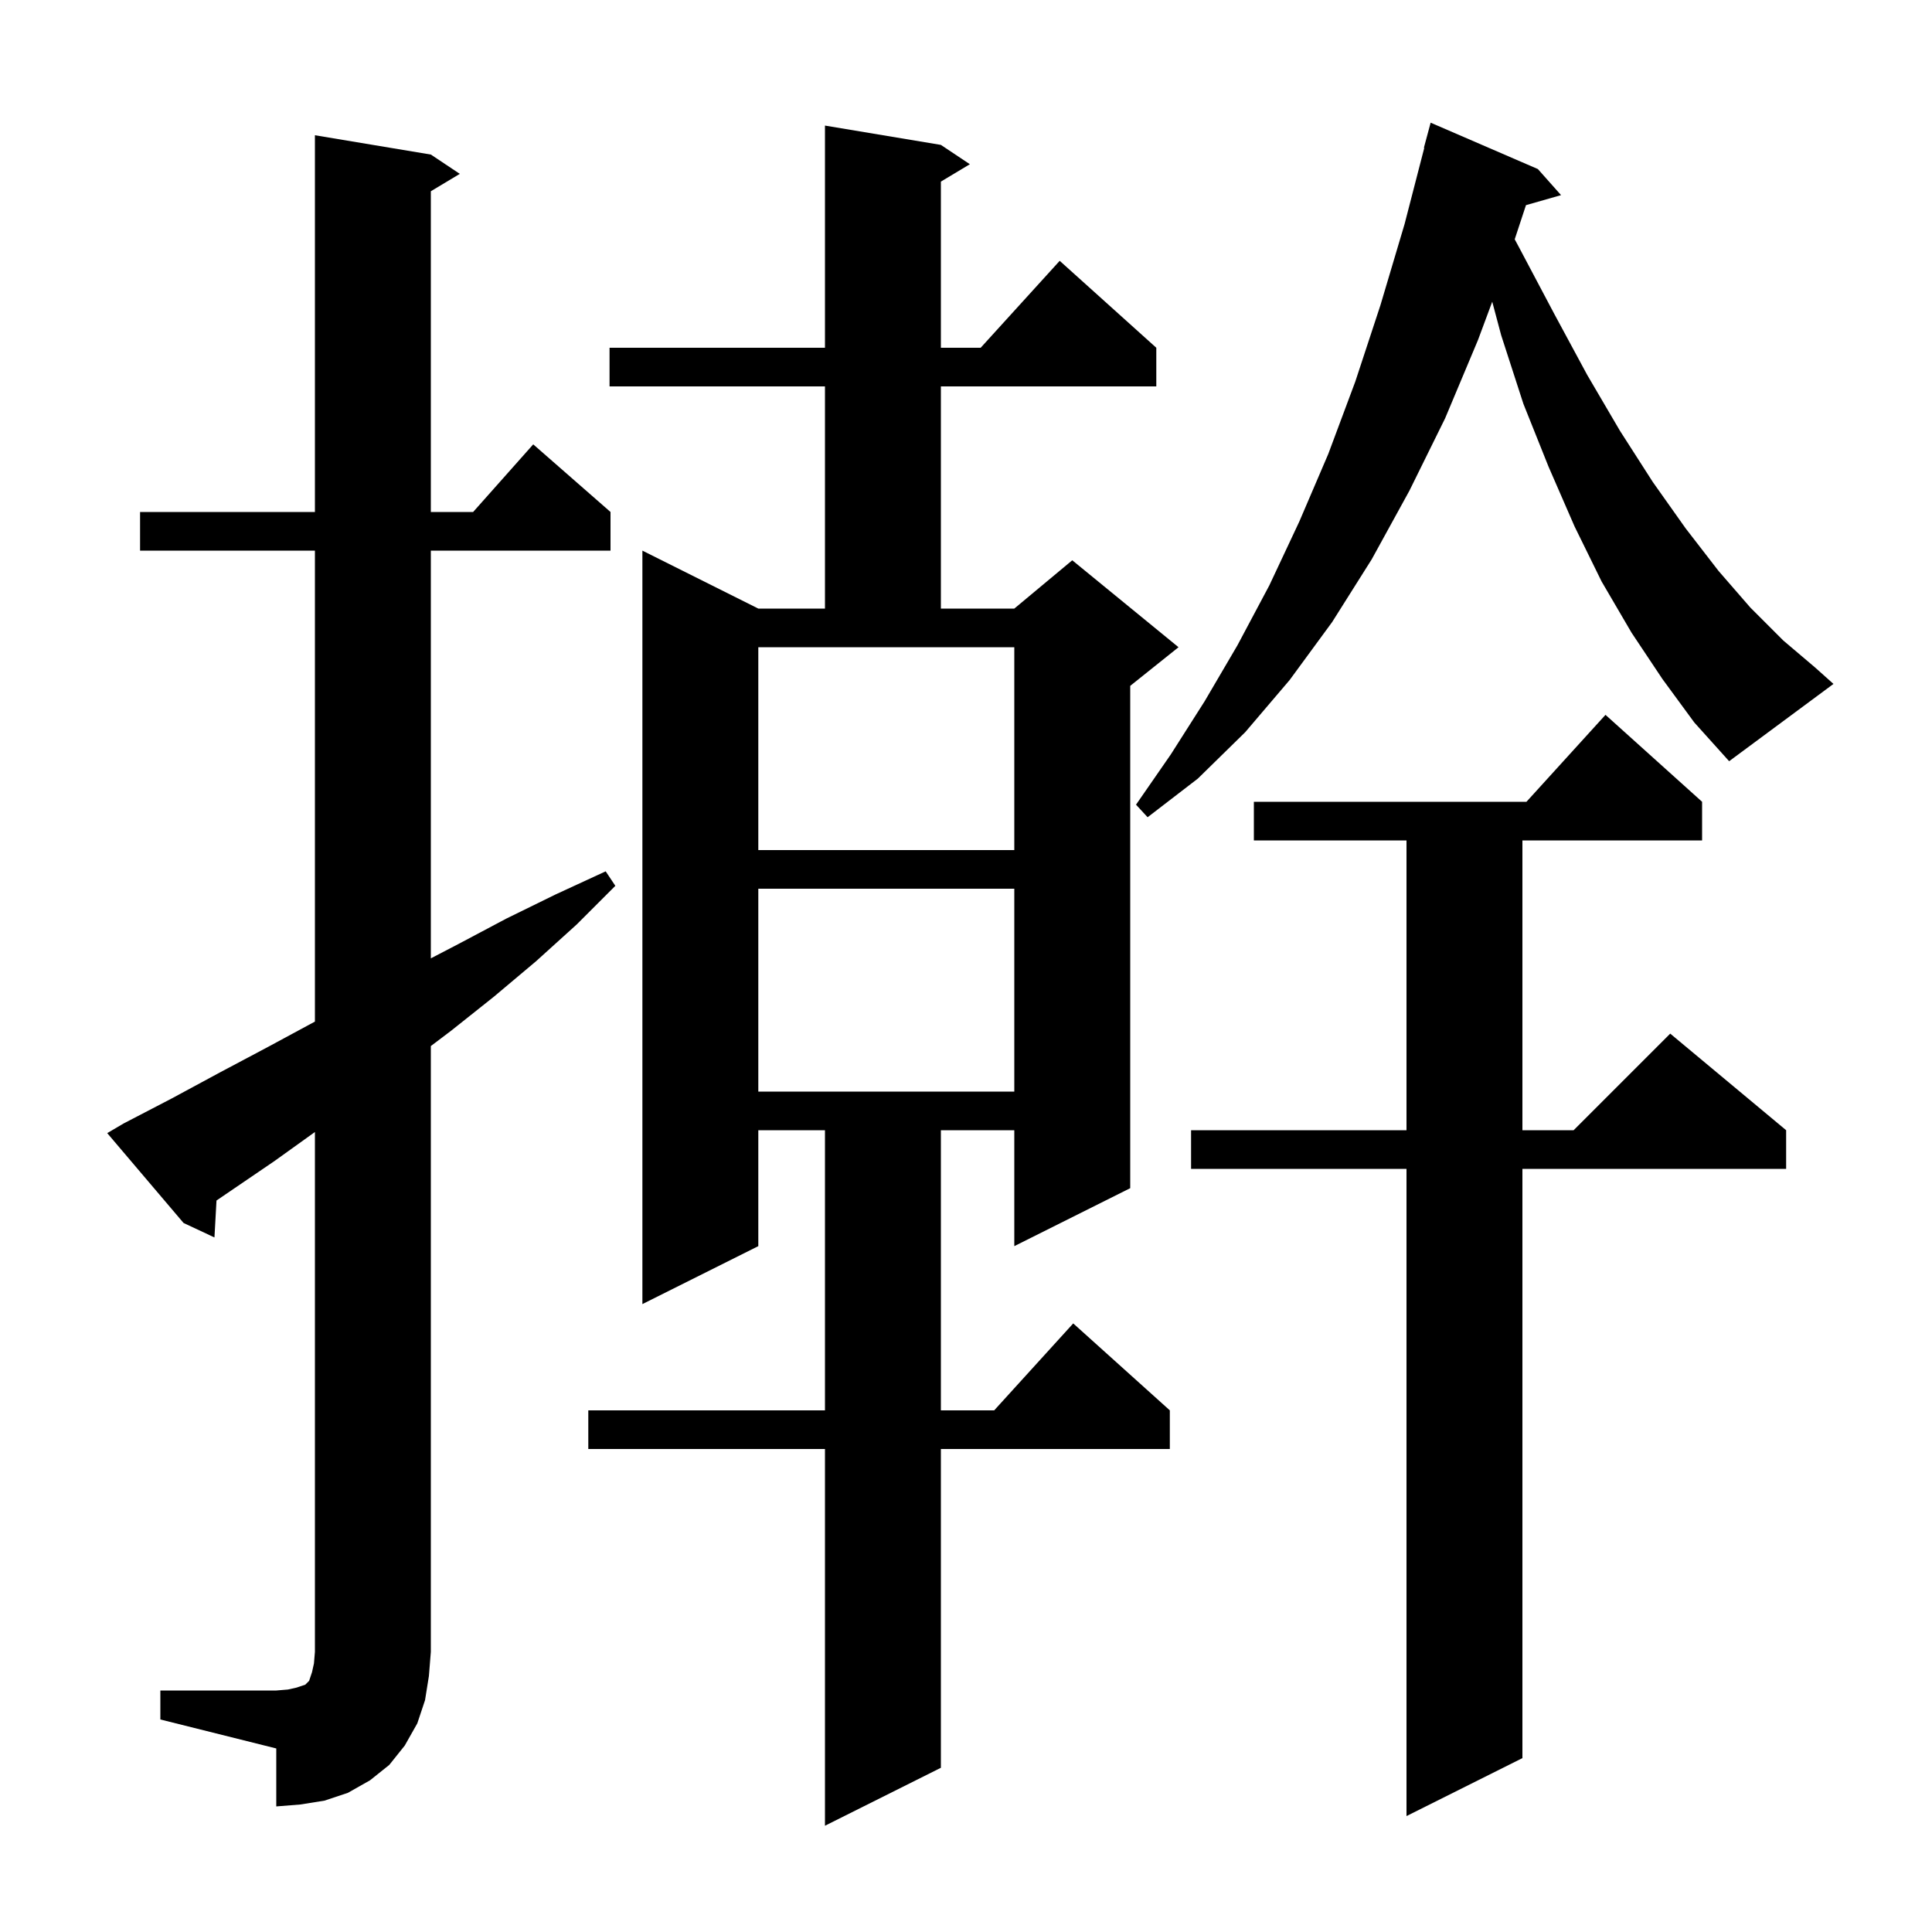 <svg xmlns="http://www.w3.org/2000/svg" xmlns:xlink="http://www.w3.org/1999/xlink" version="1.1" baseProfile="full" viewBox="0 0 200 200" width="200" height="200">
<g fill="black">
<path d="M 97.4 15.0 L 100.4 17.0 L 97.4 18.8 L 97.4 36.0 L 101.518 36.0 L 109.7 27.0 L 119.7 36.0 L 119.7 40.0 L 97.4 40.0 L 97.4 63.0 L 105.0 63.0 L 111.0 58.0 L 122.0 67.0 L 117.0 71.0 L 117.0 123.0 L 105.0 129.0 L 105.0 117.0 L 97.4 117.0 L 97.4 146.0 L 102.918 146.0 L 111.1 137.0 L 121.1 146.0 L 121.1 150.0 L 97.4 150.0 L 97.4 183.0 L 85.4 189.0 L 85.4 150.0 L 60.9 150.0 L 60.9 146.0 L 85.4 146.0 L 85.4 117.0 L 78.5 117.0 L 78.5 129.0 L 66.5 135.0 L 66.5 57.0 L 78.5 63.0 L 85.4 63.0 L 85.4 40.0 L 63.1 40.0 L 63.1 36.0 L 85.4 36.0 L 85.4 13.0 Z M 176.2 83.0 L 176.2 87.0 L 157.6 87.0 L 157.6 117.0 L 162.9 117.0 L 172.9 107.0 L 184.9 117.0 L 184.9 121.0 L 157.6 121.0 L 157.6 182.0 L 145.6 188.0 L 145.6 121.0 L 123.3 121.0 L 123.3 117.0 L 145.6 117.0 L 145.6 87.0 L 129.8 87.0 L 129.8 83.0 L 158.018 83.0 L 166.2 74.0 Z M 16.6 175.0 L 28.6 175.0 L 29.8 174.9 L 30.7 174.7 L 31.6 174.4 L 32.0 174.0 L 32.3 173.1 L 32.5 172.2 L 32.6 171.0 L 32.6 117.187 L 28.4 120.2 L 22.412 124.277 L 22.2 128.1 L 19.0 126.6 L 11.1 117.3 L 12.8 116.3 L 17.8 113.7 L 22.8 111.0 L 27.7 108.4 L 32.6 105.754 L 32.6 57.0 L 14.5 57.0 L 14.5 53.0 L 32.6 53.0 L 32.6 14.0 L 44.6 16.0 L 47.6 18.0 L 44.6 19.8 L 44.6 53.0 L 48.978 53.0 L 55.2 46.0 L 63.2 53.0 L 63.2 57.0 L 44.6 57.0 L 44.6 99.208 L 47.5 97.7 L 52.4 95.1 L 57.5 92.6 L 62.7 90.2 L 63.7 91.7 L 59.7 95.7 L 55.5 99.5 L 51.1 103.2 L 46.7 106.7 L 44.6 108.287 L 44.6 171.0 L 44.4 173.5 L 44.0 176.0 L 43.2 178.4 L 41.9 180.7 L 40.3 182.7 L 38.3 184.3 L 36.0 185.6 L 33.6 186.4 L 31.1 186.8 L 28.6 187.0 L 28.6 181.0 L 16.6 178.0 Z M 78.5 92.0 L 78.5 113.0 L 105.0 113.0 L 105.0 92.0 Z M 78.5 88.0 L 105.0 88.0 L 105.0 67.0 L 78.5 67.0 Z M 172.1 70.3 L 168.9 65.5 L 165.8 60.2 L 163.0 54.5 L 160.3 48.3 L 157.7 41.8 L 155.4 34.7 L 154.476 31.234 L 153.0 35.2 L 149.6 43.3 L 145.9 50.8 L 142.0 57.9 L 137.9 64.4 L 133.5 70.4 L 128.9 75.8 L 124.0 80.6 L 118.8 84.6 L 117.6 83.3 L 121.2 78.1 L 124.7 72.6 L 128.1 66.8 L 131.4 60.6 L 134.5 54.0 L 137.5 47.0 L 140.3 39.5 L 142.9 31.6 L 145.4 23.2 L 147.44 15.307 L 147.4 15.3 L 148.1 12.7 L 159.2 17.5 L 161.6 20.2 L 157.968 21.238 L 156.803 24.771 L 157.3 25.7 L 160.9 32.5 L 164.3 38.8 L 167.7 44.6 L 171.1 49.9 L 174.5 54.7 L 177.9 59.1 L 181.2 62.9 L 184.6 66.3 L 187.9 69.1 L 189.8 70.8 L 179.0 78.8 L 175.4 74.8 Z " />
</g>
</svg>
